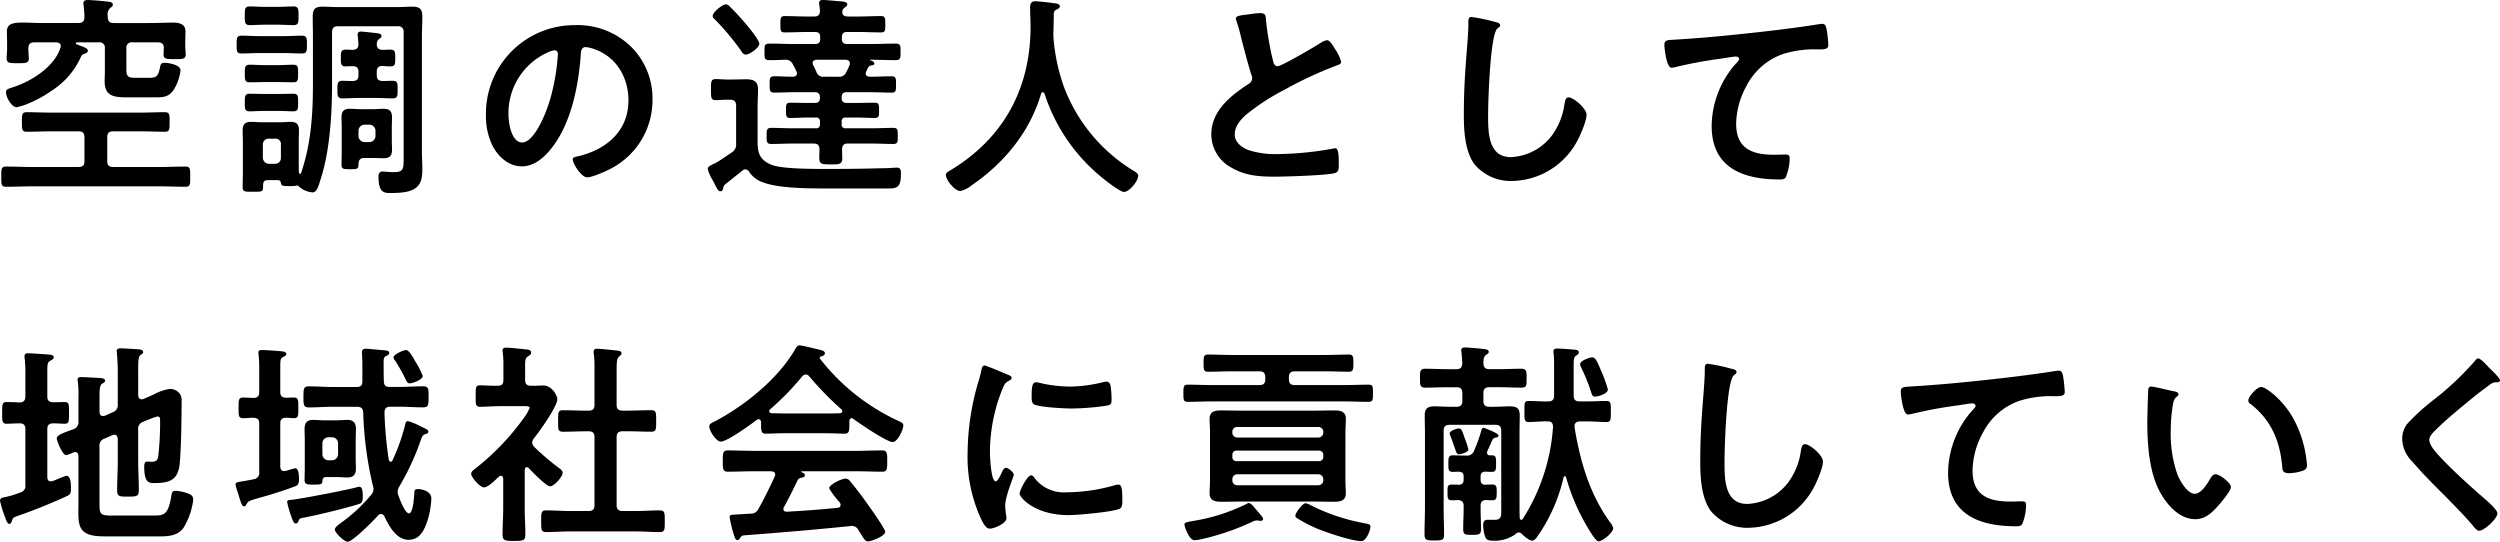 <svg xmlns="http://www.w3.org/2000/svg" width="511.808" height="110.908" viewBox="0 0 511.808 110.908">
  <path id="パス_2347" data-name="パス 2347" d="M24.288-8.668c0-.88.352-1.232,1.232-1.232h5.588c1.628,0,3.256.088,4.928.088,1.056,0,1.012-.484,1.012-2.024,0-1.452.044-1.98-1.012-1.98-1.628,0-3.3.088-4.928.088H12.8c-1.672,0-3.3-.088-4.972-.088-1.012,0-1.012.484-1.012,2.024,0,1.5,0,1.98,1.012,1.98,1.672,0,3.3-.088,4.972-.088h5.588c.88,0,1.232.352,1.232,1.232v4.884c0,.836-.352,1.188-1.232,1.188H8.932c-1.8,0-3.564-.088-5.368-.088-1.012,0-.968.528-.968,2.068s-.044,2.068.968,2.068c1.8,0,3.564-.088,5.368-.088H34.98c1.76,0,3.564.088,5.324.088,1.012,0,.968-.528.968-2.068s.044-2.068-.968-2.068c-1.76,0-3.564.088-5.324.088H25.52c-.88,0-1.232-.352-1.232-1.188Zm.088-24.948a1.768,1.768,0,0,1,.528-1.54c.264-.176.528-.352.528-.66,0-.616-.792-.616-1.628-.7-.748-.088-2.816-.264-3.476-.264-.484,0-.924.088-.924.7,0,.132.044.308.044.44a21.577,21.577,0,0,1,.176,2.376c-.044.836-.4,1.188-1.232,1.188h-7.26c-1.584,0-2.992-.088-4.136-.088-2.068,0-3.256.264-3.256,1.848,0,.528.044,1.452.044,2.42v1.144c0,.616-.088,1.276-.088,1.892,0,1.056.7,1.012,2.288,1.012,1.5,0,2.244.044,2.244-.968,0-.616-.088-1.32-.088-1.936v-.132c0-.836.352-1.232,1.232-1.232H13.86c.484.044.924.22.924.792a1.36,1.36,0,0,1-.088.352C13.464-23.1,8.712-20.108,4.972-18.92c-.968.308-1.408.44-1.408,1.012,0,1.1,1.188,3.08,2.156,3.08a13.6,13.6,0,0,0,2.6-.836,25.615,25.615,0,0,0,4.664-2.6A15.989,15.989,0,0,0,18.788-24.9c.22-.484.308-.7.836-.88.264-.088.7-.264.7-.572,0-.528-.7-.748-1.628-1.1L18-27.72a.2.2,0,0,1-.132-.176c0-.132.088-.22.264-.22h4.444A1.078,1.078,0,0,1,23.8-26.884V-22c0,.616-.044,1.232-.044,1.848,0,3.08,1.892,3.3,4.752,3.3H33.88c1.672,0,2.948.044,4-1.54a9.509,9.509,0,0,0,1.408-4c0-1.144-2.552-1.54-3.3-1.54-.7,0-.792.352-.924,1.056-.308,1.54-.66,2.024-2.068,2.024H30.14c-1.32,0-1.936-.088-1.936-1.584v-4.444a1.078,1.078,0,0,1,1.232-1.232h5.236c.792,0,1.232.352,1.188,1.188,0,.308-.044,1.012-.044,1.32,0,.968.792.924,2.332.924,1.452,0,2.2.044,2.2-.968a2.509,2.509,0,0,0-.044-.572c0-.264-.044-.924-.044-1.232v-.572c0-.924.044-1.8.044-2.332,0-1.5-1.276-1.8-2.508-1.8-1.628,0-3.256.088-4.884.088h-7.3c-.836,0-1.144-.308-1.232-1.188ZM75.724-10.032a1.259,1.259,0,0,1,1.232-1.232h1.012A1.259,1.259,0,0,1,79.2-10.032v1.1A1.259,1.259,0,0,1,77.968-7.7H76.956a1.259,1.259,0,0,1-1.232-1.232Zm6.82-.7c0-.7.044-1.364.044-2.024,0-1.188-.44-1.76-1.716-1.76-.7,0-1.452.088-2.2.088H76.164c-.748,0-1.5-.088-2.244-.088-1.232,0-1.672.572-1.672,1.76,0,.66.044,1.32.044,2.024v5.06c0,.836-.044,1.716-.044,2.6,0,.924.44.924,1.628.924,1.628,0,1.8,0,1.848-.924,0-.792.22-1.364,1.144-1.364h1.98c.7,0,1.364.044,2.024.044,1.232,0,1.716-.528,1.716-1.716,0-.66-.044-1.32-.044-1.98ZM59.312-14.08c1.012,0,2.068.088,3.08.088,1.056,0,.968-.7.968-1.8,0-1.056.088-1.8-.924-1.8-1.056,0-2.068.044-3.124.044H56.5c-1.056,0-2.112-.044-3.168-.044-.968,0-.88.88-.88,1.8,0,1.1-.088,1.8.968,1.8.968,0,2.024-.088,3.08-.088Zm0-5.9c1.056,0,2.112.044,3.168.044.968,0,.88-.88.88-1.8,0-1.232.044-1.8-1.012-1.8-1.012,0-2.024.088-3.036.088H56.5c-1.012,0-2.024-.088-3.036-.088-1.056,0-1.012.66-1.012,1.8,0,1.012-.088,1.8.924,1.8,1.056,0,2.112-.044,3.124-.044Zm1.32-5.94c1.188,0,2.376.088,3.52.088,1.056,0,1.012-.616,1.012-1.8,0-1.232.044-1.848-1.012-1.848-1.144,0-2.332.088-3.52.088H55.264c-1.144,0-2.288-.088-3.476-.088-1.012,0-1.012.528-1.012,1.848,0,1.188-.044,1.8.968,1.8,1.188,0,2.376-.088,3.52-.088Zm-1.408-5.808c1.144,0,2.244.088,3.168.088,1.1,0,1.056-.616,1.056-1.892,0-1.232.044-1.936-1.012-1.936-.88,0-2.068.088-3.212.088H56.672c-1.144,0-2.376-.088-3.168-.088-1.1,0-1.056.616-1.056,1.936,0,1.144-.088,1.892,1.012,1.892.88,0,2.068-.088,3.212-.088Zm21.34,8.448c.572.044,1.144.088,1.672.088,1.056,0,1.012-.572,1.012-1.716,0-1.1.044-1.716-1.012-1.716-.528,0-1.1.044-1.628.044-.792-.044-1.144-.352-1.144-1.144a1.365,1.365,0,0,1,.44-1.056c.308-.22.528-.308.528-.616,0-.528-.616-.528-1.012-.616-.616-.044-2.64-.308-3.212-.308-.4,0-.66.176-.66.616a1.5,1.5,0,0,0,.044.44l.132,1.584c-.044.792-.44,1.056-1.188,1.1-.484,0-.968-.044-1.408-.044-1.1,0-1.012.66-1.012,1.716v.484c0,.66.088,1.232.88,1.232.4,0,1.1-.044,1.54-.044.836,0,1.188.352,1.188,1.188v.66c0,.792-.308,1.144-1.144,1.188-.7,0-1.5-.044-2.112-.044-1.1,0-1.056.572-1.056,1.8,0,1.144-.044,1.8,1.012,1.8,1.1,0,2.288-.088,3.476-.088h3.344c1.188,0,2.42.088,3.432.088,1.1,0,1.056-.572,1.056-1.8s.044-1.8-1.012-1.8c-.66,0-1.452.044-2.112.044-.836-.044-1.144-.4-1.144-1.188v-.7C79.464-22.88,79.772-23.232,80.564-23.276ZM56.144-7.216A1.166,1.166,0,0,1,57.376-8.4h1.276A1.088,1.088,0,0,1,59.84-7.216v2.728a1.166,1.166,0,0,1-1.188,1.232H57.376a1.259,1.259,0,0,1-1.232-1.232Zm28.82,2.992c0,2.156-.088,2.684-2.156,2.684-.836,0-1.716-.132-2.156-.132-.7,0-.836.528-.836,1.1,0,3.3,1.276,3.3,2.42,3.3,1.452,0,3.564-.044,4.84-.792C88.748.968,88.792-.7,88.792-2.42c0-1.1-.088-2.2-.088-3.3V-29.04c0-1.452.088-2.9.088-4.356,0-1.54-.528-2.024-2.068-2.024-1.012,0-2.068.088-3.124.088H71.5c-1.056,0-2.112-.088-3.168-.088-1.5,0-1.98.528-1.98,2.024,0,1.452.044,2.9.044,4.356v9.548c0,6.248-.4,12.144-2.42,18.128a.292.292,0,0,1-.22.176.246.246,0,0,1-.22-.264,10.722,10.722,0,0,1-.044-1.188V-7.876c0-.748.044-1.5.044-2.2,0-1.32-.528-1.76-1.76-1.76-.748,0-1.5.088-2.332.088H56.1c-.792,0-1.584-.088-2.376-.088-1.232,0-1.716.528-1.716,1.76,0,.748.044,1.452.044,2.2v6.644c0,.924-.044,1.848-.044,2.772,0,.968.484.924,1.936.924,2.024,0,2.244.088,2.244-1.056,0-.748.044-1.32.968-1.32h1.8c.484,0,.792.044.88.528.088.616.264.7,1.8.7a7.108,7.108,0,0,0,1.364-.088c.088,0,.088-.044.176-.044a.445.445,0,0,1,.308.176A4.707,4.707,0,0,0,66.308,2.6c.836,0,1.144-.968,1.76-2.992,1.848-5.852,2.244-13.376,2.244-19.448v-10.34c0-.836.352-1.232,1.232-1.232H83.732a1.078,1.078,0,0,1,1.232,1.232Zm30.888-22.264c.484,0,.7.352.7.792a44.748,44.748,0,0,1-1.408,8.58c-1.232,4.488-3.7,9.5-5.9,9.5-2.244,0-2.816-4.092-2.816-5.72A13.614,13.614,0,0,1,114.356-26,4.949,4.949,0,0,1,115.852-26.488Zm4.224-5.148a18.127,18.127,0,0,0-18.26,18.48,13.792,13.792,0,0,0,1.364,6.248c1.188,2.244,3.3,4.18,5.984,4.18,2.42,0,4.356-1.628,5.808-3.388,4.224-5.06,5.764-12.892,6.248-19.316.044-.748.044-1.716,1.056-1.716a7.684,7.684,0,0,1,1.672.4c4.576,1.584,7.04,5.808,7.04,10.516,0,6.292-4.532,10.076-10.3,11.44-.44.088-1.1.176-1.1.616,0,.968,1.8,3.7,2.948,3.7,1.056,0,3.784-1.232,4.8-1.76a15.809,15.809,0,0,0,8.58-14.212,14.883,14.883,0,0,0-4.444-10.824A15.648,15.648,0,0,0,120.076-31.636Zm37.708,3.784c0-.7-2.156-3.344-2.728-4-.924-1.1-2.244-2.552-3.256-3.52a1.164,1.164,0,0,0-.836-.528c-.748,0-2.728,1.628-2.728,2.376,0,.352.22.528.484.748a53.137,53.137,0,0,1,5.324,6.38c.264.4.484.792.968.792C155.8-25.608,157.784-27.016,157.784-27.852ZM151.8-16.368c.836,0,1.232.352,1.232,1.232v7.744a1.914,1.914,0,0,1-.924,1.848c-.7.44-2.552,1.76-3.168,2.068a4.441,4.441,0,0,1-.66.308c-.572.308-1.056.528-1.056.924a6.742,6.742,0,0,0,.88,2.112c.176.352.352.66.484.924.572,1.1.792,1.584,1.188,1.584.616,0,.616-.616.616-.748a1.33,1.33,0,0,1,.616-.836l3.3-2.64a.869.869,0,0,1,.616-.264,1.011,1.011,0,0,1,.792.528,5.539,5.539,0,0,0,2.9,2.156C161.92,1.848,168.652,1.8,172.3,1.8h11.968c1.716,0,2.508-.264,2.508-2.992,0-.7-.044-1.276-.836-1.276-.308,0-1.012.044-1.364.088-3.652.088-7.26.176-10.912.176h-3.344c-3.476,0-7.964-.132-9.768-.748-3.212-1.144-3.124-3.168-3.124-5.544v-6.336c0-1.232.088-2.464.088-3.652,0-1.716-.968-2.068-2.464-2.068-.88,0-1.76.044-2.64.044H151.1c-.748,0-1.5-.088-2.244-.088-1.012,0-.968.616-.968,2.156s-.044,2.156.968,2.156c.7,0,1.452-.088,2.244-.088Zm24.464-7.084c-.22.484-.4.924-.66,1.408a1.569,1.569,0,0,1-1.716.968h-2.9a1.427,1.427,0,0,1-1.54-1.056c-.264-.572-.352-.792-.66-1.364a1.051,1.051,0,0,1-.088-.4c0-.484.4-.616.792-.66h5.984c.132.044.836.044.836.7A1.218,1.218,0,0,1,176.264-23.452Zm4.224,5.544c1.452,0,2.9.088,4.4.088.924,0,.88-.528.88-1.672s.044-1.672-.924-1.672c-1.452,0-2.9.088-4.356.088h-.132c-.4-.044-.792-.176-.792-.66a1.285,1.285,0,0,1,.088-.4c.132-.264.264-.528.4-.836a1.036,1.036,0,0,1,.792-.44c.264-.044.484-.088.484-.4,0-.176-.22-.4-.528-.528-.088-.044-.352-.088-.352-.132,0-.088.044-.088.176-.088,1.32,0,3.3.088,4.972.088,1.1,0,1.1-.352,1.1-1.672s.044-1.716-1.1-1.716c-1.672,0-3.3.088-4.972.088h-4.884c-.7,0-1.056-.308-1.056-1.012v-.44c0-.7.352-1.012,1.056-1.012h2.332c1.5,0,3.036.088,4.576.088.924,0,.924-.352.924-1.672,0-1.364-.044-1.672-.924-1.672-1.54,0-3.08.088-4.576.088h-2.156c-.572,0-1.144-.176-1.144-.88v-.264a1.179,1.179,0,0,1,.44-.66c.264-.176.572-.308.572-.66,0-.484-.66-.572-1.012-.616-.7-.044-3.388-.308-3.96-.308-.44,0-.792.132-.792.616,0,.132.044.308.044.44a11.708,11.708,0,0,1,.132,1.232c-.044.836-.44,1.1-1.188,1.1H167.6c-1.54,0-3.08-.088-4.62-.088-.836,0-.88.352-.88,1.672,0,1.276,0,1.672.88,1.672,1.54,0,3.08-.088,4.62-.088h1.584c.748,0,1.056.308,1.056,1.012v.44c0,.7-.308,1.012-1.056,1.012h-4.268c-1.672,0-3.3-.088-4.972-.088-1.144,0-1.1.4-1.1,1.716s-.044,1.672,1.1,1.672c1.056,0,2.112-.044,3.212-.088a1.614,1.614,0,0,1,1.54,1.056c.264.44.484.924.7,1.364a1.051,1.051,0,0,1,.088.4c0,.616-.66.66-.836.66-1.276,0-2.552-.088-3.828-.088-.968,0-.924.572-.924,1.672s-.044,1.672.924,1.672c1.452,0,2.9-.088,4.4-.088h3.916c.748,0,1.056.352,1.056,1.056v.132c0,.7-.308,1.012-1.056,1.012h-1.452c-1.188,0-2.376-.044-3.608-.044-.88,0-.836.616-.836,1.54,0,.968-.044,1.584.836,1.584,1.232,0,2.42-.088,3.608-.088h1.672a.728.728,0,0,1,.836.836v.528a.728.728,0,0,1-.836.836H164.6c-1.452,0-2.9-.088-4.4-.088-.924,0-.924.528-.924,1.628,0,1.144,0,1.672.924,1.672,1.5,0,2.948-.088,4.4-.088h4.312c.792,0,1.144.308,1.188,1.144,0,.572-.044,1.1-.044,1.672,0,1.408.44,1.452,2.376,1.452,1.5,0,2.332.044,2.332-1.188,0-.264-.044-1.672-.044-1.892.044-.836.352-1.188,1.188-1.188H180.8c1.452,0,2.9.088,4.4.088.968,0,.924-.528.924-1.628s.088-1.672-.924-1.672c-1.452,0-2.948.088-4.4.088h-5.324a.728.728,0,0,1-.836-.836v-.528a.728.728,0,0,1,.836-.836h2.376c1.188,0,2.376.088,3.564.088.924,0,.88-.528.88-1.584,0-1.012.044-1.54-.88-1.54-1.188,0-2.376.044-3.564.044h-2.156c-.748,0-1.056-.308-1.056-1.012v-.132c0-.748.308-1.056,1.056-1.056Zm35.684.308A36.6,36.6,0,0,0,227.612-.7c.748.66,4,3.212,4.84,3.212,1.056,0,2.9-2.2,2.9-3.344,0-.44-.616-.792-1.056-1.056A34.168,34.168,0,0,1,220.176-18.92a38.628,38.628,0,0,1-2.156-9.944c0-.308-.044-.66-.044-.968.044-1.408.088-2.816.088-4.18a.852.852,0,0,1,.44-.748c.308-.132.792-.308.792-.748,0-.528-.792-.572-1.232-.616-.748-.132-3.124-.4-3.784-.4-.88,0-1.056.528-1.056,1.32,0,1.32.088,2.6.088,3.872,0,12.584-5.456,22.748-16.236,29.3-.528.308-1.1.572-1.1,1.056,0,1.056,1.848,3.3,2.948,3.3a5.355,5.355,0,0,0,2.288-1.144C207.856-3.344,213.18-9.768,215.468-17.6a.426.426,0,0,1,.352-.308C216-17.908,216.084-17.776,216.172-17.6ZM255.332-33a2.32,2.32,0,0,0,.132.528,27.961,27.961,0,0,1,.836,2.9c.44,1.8,1.672,6.468,2.2,8.052a1.507,1.507,0,0,1,.176.792,1.365,1.365,0,0,1-.748,1.144c-3.652,2.376-7.612,5.5-7.612,10.3a7.745,7.745,0,0,0,4.048,6.776c2.9,1.716,5.764,1.892,9.02,1.892,2.112,0,10.428-.264,12.1-.7.88-.22.924-.7.924-1.848V-3.7c0-.924-.044-2.728-.66-2.728a1.218,1.218,0,0,0-.4.044,66.4,66.4,0,0,1-11.484,1.144,17.583,17.583,0,0,1-5.852-.792c-1.364-.484-2.9-1.584-2.9-3.168,0-1.672,1.012-2.86,2.156-3.96a44.73,44.73,0,0,1,7.92-5.192,80.917,80.917,0,0,1,10.868-5.06c.352-.132.836-.264.836-.7a8.8,8.8,0,0,0-1.276-2.684c-.264-.44-1.012-1.76-1.584-1.76a2.814,2.814,0,0,0-1.144.44c-1.144.748-8.184,4.884-8.976,4.884-.748,0-.88-.748-1.012-1.32a60.166,60.166,0,0,1-1.364-7.876c-.088-1.012,0-1.672-1.232-1.672a16.336,16.336,0,0,0-2.112.22C256.784-33.66,255.332-33.66,255.332-33Zm48.268-.308c-.616,0-.66.44-.66,1.1v.484c0,1.8-.4,6.028-.528,8.052q-.4,5.214-.4,10.428c0,3.212.22,7.48,2.2,10.12A9.723,9.723,0,0,0,311.96.264a15.4,15.4,0,0,0,13.376-8.4c.616-1.144,1.8-3.916,1.8-5.148,0-1.32-2.684-3.564-3.652-3.564-.66,0-.748.748-.88,1.452a13.989,13.989,0,0,1-2.684,6.512,11.144,11.144,0,0,1-8.272,4.268c-4.752,0-4.664-5.324-4.664-8.756,0-2.508.4-16.456,1.936-17.6.264-.22.528-.352.528-.66,0-.4-.572-.572-.88-.616A37.327,37.327,0,0,0,303.6-33.308Zm39.468,5.764c0,.44.4,4.62,1.452,4.62a3.4,3.4,0,0,0,.66-.088,88.143,88.143,0,0,1,9.724-1.8c.484-.088,2.464-.4,2.816-.4.264,0,.66.176.66.528,0,.264-.572.836-.792,1.056A19.542,19.542,0,0,0,352.748-11c0,8.58,6.424,10.956,13.9,10.956.484,0,.968,0,1.276-.44A10.541,10.541,0,0,0,368.72-4.4c0-.7-.352-.748-1.012-.748-.44,0-1.408.044-2.2.044-4.444,0-7.744-1.232-7.744-6.336a16.473,16.473,0,0,1,2.112-7.744A13.318,13.318,0,0,1,367.4-25.74a21.516,21.516,0,0,1,7.3-.924c1.012-.044,1.936.044,1.936-.924a26.55,26.55,0,0,0-.352-3.212c-.132-.528-.22-1.1-.88-1.1a2.142,2.142,0,0,0-.528.044c-3.3.528-6.688.968-9.988,1.364-6.424.748-12.848,1.408-19.272,1.8C343.684-28.556,343.068-28.688,343.068-27.544ZM6.424,49.88c.792.044,1.1.4,1.1,1.188v11.44a1.361,1.361,0,0,1-1.056,1.54,18.562,18.562,0,0,1-3.036.924c-.44.088-1.1.132-1.1.748a21.534,21.534,0,0,0,1.012,3.3c.132.352.44,1.452.88,1.452.352,0,.44-.352.528-.572.22-.66.264-.748,1.188-1.056,3.388-1.188,6.688-2.508,9.944-4,.836-.352.968-.616.968-1.584,0-.66.044-2.64-.924-2.64a23.457,23.457,0,0,0-2.288.88,3.833,3.833,0,0,1-.924.264c-.528,0-.66-.4-.7-.836V51.068c0-.792.308-1.144,1.188-1.188.484,0,2.112.088,2.376.088.924,0,.88-.616.88-2.2,0-1.716.044-2.244-.88-2.244-.836,0-1.628.044-2.42.044-.836-.044-1.144-.4-1.144-1.188V39.364c0-1.54.044-1.936.528-2.244.44-.264.792-.4.792-.748,0-.484-.616-.528-.968-.572-.616-.044-3.74-.264-4.268-.264-.44,0-.748.088-.748.616a2.142,2.142,0,0,0,.044.528,29.462,29.462,0,0,1,.132,3.476V44.38c0,.748-.308,1.188-1.1,1.232-.572-.044-2.332-.088-2.772-.088-.924,0-.88.616-.88,2.244,0,1.5-.044,2.2.88,2.2C4,49.968,5.808,49.88,6.424,49.88Zm25.212-.308c.484-.22.924-.4,1.408-.572a8.286,8.286,0,0,1,1.584-.528c.528,0,.484.66.484,1.012a63.042,63.042,0,0,1-.308,6.468c-.132,1.364-.22,1.8-1.54,1.8-.352,0-.616-.044-.792-.044-.528,0-.616.572-.616,1.012,0,3.52,1.1,3.388,2.156,3.388,3.388,0,4.884-.836,5.148-4.356.264-3.08.352-9.108.352-12.276a2.845,2.845,0,0,0-.264-1.5,2.533,2.533,0,0,0-2.112-1.144A9.971,9.971,0,0,0,33.7,44.028l-2.024.88a.858.858,0,0,1-.352.044c-.66,0-.66-.616-.7-.836V38.528c0-1.364.044-2.288.484-2.64.308-.22.528-.308.528-.572,0-.44-.44-.528-.748-.572-.572-.044-3.344-.22-3.872-.22-.4,0-.792.088-.792.572,0,.132.044.308.044.44.088,1.144.176,2.376.176,3.608v6.82a1.536,1.536,0,0,1-1.1,1.672l-1.54.7c-.132,0-.264.044-.4.044-.66,0-.66-.616-.7-.836V44.38c0-1.364.044-2.288.528-2.6.264-.176.616-.308.616-.616,0-.528-.792-.528-1.144-.572-.836-.044-3.036-.176-3.74-.176-.4,0-.748.044-.748.528,0,.132.044.308.044.44a20.09,20.09,0,0,1,.132,3.3V49.44a1.536,1.536,0,0,1-1.1,1.672C15.136,51.9,13.948,52.3,13.948,53c0,.308,1.1,3.388,1.936,3.388a5.447,5.447,0,0,0,1.408-.528,1.563,1.563,0,0,1,.44-.088c.616,0,.616.616.66.792v9.2c0,4.708-.616,7.26,5.236,7.26H35.244c1.76,0,3.564-.22,4.664-1.76a14.587,14.587,0,0,0,1.98-5.676c0-.836-.352-1.1-1.232-1.408a8.47,8.47,0,0,0-2.332-.484c-.748,0-.792.308-.924,1.1-.616,3.652-1.408,3.96-3.432,3.96H24.9c-2.024,0-2.2-.44-2.2-2.244V54.632A1.482,1.482,0,0,1,23.76,53l1.584-.7a1.285,1.285,0,0,1,.4-.088c.66,0,.66.66.7.836v4.576c0,1.98-.132,3.96-.132,5.984,0,1.276.528,1.276,2.2,1.276,1.8,0,2.244-.044,2.244-1.364,0-1.936-.132-3.916-.132-5.9v-6.38A1.489,1.489,0,0,1,31.636,49.572ZM76.6,64.708c0-.484,0-1.848-.7-1.848a3.082,3.082,0,0,0-.616.132C73.436,63.52,64.02,65.324,62,65.544c-.44.044-.88,0-.88.44a18.129,18.129,0,0,0,.792,2.816c.4,1.144.572,1.584,1.012,1.584.264,0,.4-.264.528-.484.132-.4.176-.572,1.012-.7,2.332-.4,9.152-2.068,11.4-2.816C76.428,66.2,76.6,65.94,76.6,64.708ZM68.332,53.972a1.23,1.23,0,0,1,1.232-1.232h.748a1.23,1.23,0,0,1,1.232,1.232v2.244a1.259,1.259,0,0,1-1.232,1.232h-.748a1.259,1.259,0,0,1-1.232-1.232Zm6.82-.66c0-.748.044-1.5.044-2.244,0-1.276-.484-1.892-1.8-1.892-.66,0-1.364.088-2.156.088H68.6c-.748,0-1.452-.088-2.156-.088-1.32,0-1.76.66-1.76,1.892,0,.748.044,1.5.044,2.244v5.72c0,.792-.044,1.628-.044,2.42,0,.968.616.968,1.672.968,1.452,0,1.936.044,1.98-.66.044-.792.308-.88,1.056-.88h1.848c.792,0,1.452.088,2.156.088,1.276,0,1.8-.572,1.8-1.848,0-.748-.044-1.452-.044-2.156ZM88.88,40.2a15.519,15.519,0,0,0-1.5-2.948c-.308-.572-1.276-2.376-1.892-2.376-.528,0-2.6.88-2.6,1.5a.873.873,0,0,0,.264.572c.4.528,1.54,2.552,1.848,3.168.572,1.144.7,1.584,1.188,1.584C86.768,41.7,88.88,40.948,88.88,40.2Zm-7.964,1.1c-.044-1.276-.044-2.508-.044-3.784,0-.528-.044-1.188.484-1.408.264-.132.66-.22.66-.616,0-.572-.66-.528-2.112-.66-.44-.044-2.288-.22-2.64-.22-.572,0-.836.22-.836.792,0,.132.088,1.144.088,2.376V41.3c0,.836-.352,1.144-1.188,1.144h-4.8c-1.628,0-3.3-.132-4.928-.132-1.144,0-1.144.528-1.144,2.156,0,1.584,0,2.156,1.1,2.156,1.672,0,3.3-.132,4.972-.132h4.884c.88,0,1.232.352,1.276,1.188a74.151,74.151,0,0,0,1.98,14.96,1.824,1.824,0,0,1,.132.7,1.85,1.85,0,0,1-.528,1.232,32.535,32.535,0,0,1-6.116,5.676c-.352.264-1.276.88-1.276,1.364,0,.7,1.936,2.508,2.6,2.508,1.1,0,5.412-4.444,6.292-5.412a.709.709,0,0,1,.572-.264.78.78,0,0,1,.66.44c.968,2.024,2.464,4.84,4.972,4.84,2.332,0,3.212-1.98,3.872-3.916a17.816,17.816,0,0,0,.792-4.532c0-1.54-1.98-1.936-2.728-1.936-.66,0-.748.308-.748.66-.044.7-.22,4.312-1.1,4.312-.836,0-1.892-2.9-2.156-3.608a2.878,2.878,0,0,1-.176-.792,2.389,2.389,0,0,1,.4-1.188,51.269,51.269,0,0,0,4.268-9.2c.22-.616.4-1.232.924-1.408.176-.044.7-.132.7-.528s-.352-.484-1.848-1.232a1.465,1.465,0,0,0-.264-.132,10.632,10.632,0,0,0-2.068-.792c-.484,0-.528.528-.66,1.1a39.78,39.78,0,0,1-2.508,6.952.383.383,0,0,1-.352.264c-.22,0-.308-.176-.4-.4a78.346,78.346,0,0,1-.88-9.68c.044-.836.352-1.188,1.188-1.188H84c1.628,0,3.256.132,4.928.132,1.144,0,1.144-.528,1.144-2.156,0-1.54.044-2.156-1.1-2.156-1.672,0-3.3.132-4.972.132H82.148C81.312,42.444,80.96,42.136,80.916,41.3ZM60.9,48.736c.528,0,1.056.088,1.584.088.968,0,.924-.572.924-2.112s.044-2.112-.924-2.112c-.528,0-1.056.044-1.584.044-.836-.044-1.188-.352-1.188-1.188V38.572c0-1.76.044-1.936.528-2.244.4-.22.7-.308.7-.616,0-.484-.616-.528-.968-.572-.616-.088-3.432-.264-4-.264-.4,0-.748.044-.748.528,0,.132.044.264.044.4a24.636,24.636,0,0,1,.132,2.64v5.016c0,.836-.308,1.188-1.188,1.232-.572-.044-1.584-.088-2.112-.088-.968,0-.924.616-.924,2.112,0,1.54-.044,2.112.924,2.112.748,0,1.452-.088,2.156-.088.836.044,1.144.4,1.144,1.188v9.9a1.281,1.281,0,0,1-1.144,1.5c-1.056.22-1.8.352-2.376.44-1.056.176-1.32.22-1.32.616a6.312,6.312,0,0,0,.308,1.232c.132.4.264.792.352,1.1.44,1.452.66,2.156,1.1,2.156.308,0,.352-.22.484-.44.308-.572.4-.7,3.168-1.452,1.672-.44,5.192-1.584,6.776-2.2.7-.264.792-.748.792-1.452,0-.528,0-2.244-.748-2.244-.176,0-1.628.44-1.936.528-.132,0-.22.044-.352.044-.572,0-.792-.44-.792-.968V49.924C59.708,49.088,60.06,48.78,60.9,48.736Zm68.9-1.452c-.88,0-1.232-.352-1.232-1.188V39.012c0-1.5.044-2.42.484-2.772.264-.264.528-.4.528-.7,0-.4-.44-.484-.748-.528-.616-.088-3.652-.4-4.18-.4-.44,0-.792.088-.792.616a1.65,1.65,0,0,0,.044.44,21.415,21.415,0,0,1,.132,3.036V46.1c0,.836-.352,1.188-1.188,1.188h-.4c-1.584,0-3.212-.088-4.84-.088-1.1,0-1.012.528-1.012,2.2s-.088,2.2,1.012,2.2c1.628,0,3.256-.088,4.84-.088h.4c.836,0,1.188.352,1.188,1.232V66.6c0,.88-.352,1.232-1.188,1.232h-3.872c-1.584,0-3.212-.132-4.84-.132-1.056,0-1.012.572-1.012,2.2,0,1.672-.044,2.244,1.012,2.244,1.628,0,3.256-.132,4.84-.132h13.552c1.628,0,3.256.132,4.884.132,1.056,0,1.012-.572,1.012-2.244,0-1.584.044-2.2-1.012-2.2-1.628,0-3.256.132-4.884.132H129.8c-.88,0-1.232-.352-1.232-1.232V52.74c0-.88.352-1.232,1.232-1.232h1.012c1.628,0,3.212.088,4.84.088,1.056,0,1.012-.528,1.012-2.2s.044-2.2-1.012-2.2c-1.628,0-3.256.088-4.84.088ZM110.572,59.032c.616.7,3.608,3.74,4.356,3.74.924,0,2.6-2.024,2.6-2.772,0-.4-.44-.748-.748-.968a47.559,47.559,0,0,1-5.06-4.312,1.41,1.41,0,0,1-.44-.88,1.7,1.7,0,0,1,.352-.88c1.1-1.364,4.8-6.512,4.8-8.052,0-.528-.968-2.772-2.9-2.772-.836,0-1.672.088-2.552.044-.836,0-1.144-.4-1.144-1.232V38.264c0-1.232.044-1.716.484-2.024.4-.264.748-.44.748-.836,0-.572-.616-.616-1.056-.66-.88-.088-3.212-.352-4.048-.352-.4,0-.748.088-.748.616a1.218,1.218,0,0,0,.044.4,20.115,20.115,0,0,1,.132,2.816v2.728c0,.88-.308,1.232-1.188,1.232-1.144.044-2.772-.088-3.608-.088-.924,0-.88.528-.88,2.156s-.088,2.244.924,2.244c1.1,0,2.728-.132,4.136-.132h4.972c.528,0,1.012.044,1.012.352a8.95,8.95,0,0,1-1.188,2.068,50.515,50.515,0,0,1-9.68,10.164c-.4.308-1.1.748-1.1,1.276,0,.66,1.76,2.772,2.64,2.772.836,0,2.376-1.584,3.036-2.2a.655.655,0,0,1,.4-.176c.352,0,.44.308.484.572v5.984c0,1.8-.132,3.652-.132,5.456,0,1.276.484,1.32,2.332,1.32,1.892,0,2.332-.044,2.332-1.32,0-1.848-.132-3.652-.132-5.456V59.384c.044-.22.132-.528.44-.528A.655.655,0,0,1,110.572,59.032Zm55,2.6a.957.957,0,0,1,.88-.616c.264-.044.66-.132.66-.528,0-.264-.176-.352-.528-.528-.132-.088-.22-.088-.22-.176s.044-.088.176-.088H177.5c1.848,0,3.652.088,5.5.088,1.012,0,.968-.792.968-2.156,0-1.408.044-2.2-.968-2.2-1.848,0-3.652.088-5.5.088H156.728c-1.8,0-3.652-.088-5.456-.088-1.012,0-.968.748-.968,2.2,0,1.364-.044,2.156.968,2.156,1.8,0,3.652-.088,5.456-.088H160.2c.44.044.836.176.836.66a1.051,1.051,0,0,1-.088.4c-1.056,2.244-2.068,4.4-3.3,6.556a1.686,1.686,0,0,1-1.716,1.056l-2.024.132c-1.892.132-2.2,0-2.2.616a25.2,25.2,0,0,0,.7,3.036c.308,1.012.44,1.628.924,1.628.22,0,.352-.176.484-.352.264-.44.44-.572.836-.616,4.224-.308,7.26-.572,10.956-.88,3.608-.308,7.172-.66,10.78-1.012.088,0,.176-.044.308-.044a1.534,1.534,0,0,1,1.408.924c.22.308.4.616.528.836.66,1.056.88,1.408,1.408,1.408.7,0,3.52-1.1,3.52-1.936,0-.616-3.036-4.884-3.608-5.676-1.012-1.452-2.376-3.256-3.52-4.62a1.266,1.266,0,0,0-1.012-.616c-.748,0-3.344,1.232-3.344,1.98a16.5,16.5,0,0,0,1.936,2.64.98.98,0,0,1,.4.748c0,.44-.264.572-.616.616-3.476.352-6.952.616-10.384.792-.4,0-.7-.132-.7-.572a.614.614,0,0,1,.132-.4C163.724,65.412,164.78,63.3,165.572,61.628Zm2.42-21.384a63.943,63.943,0,0,0,6.6,6.776.543.543,0,0,1,.176.352c0,.308-.264.4-.484.44-1.056.044-2.068.044-3.08.044h-8.052c-.968,0-1.936-.044-2.9-.044-.22-.044-.44-.132-.44-.44a.4.4,0,0,1,.176-.352,55.709,55.709,0,0,0,6.556-6.732.969.969,0,0,1,.7-.4A.94.94,0,0,1,167.992,40.244Zm-9.856,9.724c0,1.232,0,2.024.88,2.024,1.232,0,2.772-.088,4.136-.088H171.2c1.32,0,2.992.088,4.092.088.836,0,.924-.572.924-1.672V49.4c.044-.264.132-.572.484-.572a.4.4,0,0,1,.308.132c1.276.924,6.82,4.752,8.1,4.752.968,0,2.156-2.552,2.156-3.388,0-.528-.44-.66-1.452-1.144a43.271,43.271,0,0,1-15.62-12.54c-.044-.044-.044-.088-.044-.176a.279.279,0,0,1,.22-.264c.352-.088.836-.22.836-.66,0-.352-.352-.528-.66-.616-.7-.176-4.048-1.012-4.532-1.012-.4,0-.66.4-.836.7-3.476,6.116-10.34,11.616-16.5,14.872-.528.264-1.144.484-1.144,1.012,0,.924,1.408,3.124,2.376,3.124,1.276,0,6.16-3.52,7.348-4.444a.614.614,0,0,1,.4-.132c.352,0,.44.308.484.572Zm55.308,10.56c-.836,0-2.376,3.124-2.376,3.74,0,.7,2.948,4.4,10.076,4.4,1.76,0,9.2-.66,10.428-1.32.572-.308.528-1.1.528-1.628,0-2.244-.088-3.3-.792-3.3a3.131,3.131,0,0,0-.924.176A36.011,36.011,0,0,1,220.7,64a7.54,7.54,0,0,1-6.688-3.08A.775.775,0,0,0,213.444,60.528Zm1.012-19.052c-.7,0-.924.66-.924,2.772,0,.484-.044,1.408.44,1.716.924.616,6.336.88,7.7.88a51.282,51.282,0,0,0,7.392-.616c.836-.176.836-.528.836-1.452a21.574,21.574,0,0,0-.176-2.376c-.088-.528-.264-1.056-.88-1.056a4.249,4.249,0,0,0-.792.132,28.759,28.759,0,0,1-6.688.88,28.234,28.234,0,0,1-5.764-.66A5.8,5.8,0,0,0,214.456,41.476ZM203.9,38.044c-.484,0-.572.572-.66.968a20.239,20.239,0,0,1-.572,2.2,52.649,52.649,0,0,0-2.244,14.564A30.3,30.3,0,0,0,203.1,69.284c.572,1.188,1.1,2.156,1.848,2.156.924,0,3.432-1.056,3.432-2.156a3.9,3.9,0,0,0-.088-.66c-.044-.4-.176-1.408-.176-1.848,0-1.98,1.76-5.984,1.76-6.38,0-.484-1.144-1.408-1.584-1.408-.4,0-.66.484-.924,1.056-.176.44-.792,1.716-1.188,1.716-1.012,0-1.188-5.324-1.188-6.16a34.912,34.912,0,0,1,2.464-12.5c.44-1.1.616-1.5,1.364-1.892.44-.264.616-.308.616-.572,0-.44-.528-.616-.88-.748C207.944,39.628,204.248,38.044,203.9,38.044Zm65.736,28.2c-.7,0-2.112,2.024-2.112,2.508a.606.606,0,0,0,.4.572,28.262,28.262,0,0,0,3.96,2.068c1.848.792,7.216,2.6,9.152,2.6.968,0,1.848-2.112,1.848-2.948,0-.484-.22-.528-1.408-.748a40.111,40.111,0,0,1-10.736-3.608A3.394,3.394,0,0,0,269.632,66.248ZM260.92,69.46c0-.308-.44-.748-.616-.968l-.792-.924c-.572-.7-1.1-1.364-1.54-1.364a.929.929,0,0,0-.44.176,38.287,38.287,0,0,1-10.868,3.476c-1.452.264-1.848.308-1.848.792,0,.308.924,3.168,2.068,3.168a10.454,10.454,0,0,0,1.628-.264,50.954,50.954,0,0,0,10.3-3.564,1.82,1.82,0,0,1,.836-.22,1.5,1.5,0,0,1,.44.044c.088,0,.22.044.352.044C260.656,69.856,260.92,69.68,260.92,69.46Zm11.264-9.152a1.017,1.017,0,0,1,1.056,1.056V61.5a1.017,1.017,0,0,1-1.056,1.056H255.64a.982.982,0,0,1-1.012-1.056v-.132a.982.982,0,0,1,1.012-1.056Zm.22-4.84a.858.858,0,0,1,.836.792v.572a.837.837,0,0,1-.88.792H255.42a.789.789,0,0,1-.792-.792V56.26a.8.8,0,0,1,.836-.792Zm.836-3.784a1,1,0,0,1-1.056,1.1H255.64a.994.994,0,0,1-1.012-1.1.96.96,0,0,1,1.012-1.056h16.544A.993.993,0,0,1,273.24,51.684Zm4.532.088c0-.968.088-1.892.088-2.772,0-1.584-1.1-1.76-2.42-1.76s-2.684.044-4.048.044h-14.96c-1.364,0-2.684-.044-4.048-.044-1.32,0-2.42.176-2.42,1.76,0,.836.088,1.716.088,2.772v9.636c0,1.056-.088,1.936-.088,2.772,0,1.584,1.144,1.76,2.464,1.76s2.684-.044,4-.044h14.96c1.364,0,2.728.044,4.048.044s2.42-.22,2.42-1.76c0-.836-.088-1.716-.088-2.772ZM266.2,40.464c0-.88.352-1.232,1.232-1.232h6.16c1.628,0,3.256.088,4.884.088.924,0,.924-.528.924-1.76s0-1.76-.924-1.76c-1.628,0-3.256.088-4.884.088H254.54c-1.628,0-3.256-.088-4.884-.088-.924,0-.924.484-.924,1.76s0,1.76.924,1.76c1.628,0,3.256-.088,4.884-.088h5.588c.88,0,1.232.352,1.232,1.232v.4c0,.836-.352,1.188-1.232,1.188h-9.5c-1.716,0-3.432-.088-5.148-.088-.88,0-.88.528-.88,1.8,0,1.232,0,1.716.88,1.716,1.716,0,3.432-.088,5.148-.088h26.752c1.716,0,3.432.088,5.148.088.88,0,.88-.484.88-1.716,0-1.276.044-1.8-.88-1.8-1.716,0-3.432.088-5.148.088h-9.944c-.88,0-1.232-.352-1.232-1.188ZM302.94,55.2a17.284,17.284,0,0,0-.748-2.288c-.528-1.452-.616-1.98-1.188-1.98-.44,0-1.892.484-1.892,1.012a1.983,1.983,0,0,0,.132.484c.352.836.572,1.54.748,2.024.528,1.5.572,1.76,1.012,1.76S302.94,55.82,302.94,55.2ZM331.5,42.928a27.869,27.869,0,0,0-1.408-3.872c-.792-1.892-1.144-2.684-1.8-2.684-.4,0-2.464.616-2.464,1.408a2.173,2.173,0,0,0,.22.7,36.986,36.986,0,0,1,2.068,5.148c.132.4.264.792.748.792C329.208,44.424,331.5,43.94,331.5,42.928ZM302.324,56.48c-.836,0-1.672-.044-2.552-.044-.924,0-.924.484-.924,1.716,0,1.012-.044,1.672.88,1.672.264,0,.968-.044,1.232-.044.7.044,1.012.264,1.012,1.012v.616c0,.7-.308,1.012-1.012,1.056-.44-.044-.924-.044-1.364-.044-.968,0-.924.44-.924,1.584,0,1.012-.044,1.628.836,1.628a12.363,12.363,0,0,0,1.276-.044c.836.044,1.188.4,1.188,1.188V67.3c0,1.408-.088,2.816-.088,4.224,0,1.144.352,1.188,1.8,1.188,1.5,0,1.848-.088,1.848-1.232,0-1.364-.088-2.772-.088-4.18v-.528c0-.792.308-1.144,1.144-1.188a12.363,12.363,0,0,0,1.276.044c.88,0,.88-.572.88-1.628,0-1.1,0-1.584-.924-1.584-.44,0-.924,0-1.408.044-.7-.044-.968-.352-.968-1.056v-.616c0-.7.308-1.012.968-1.012.44,0,.88.044,1.32.044.924,0,.88-.616.88-1.716,0-1.5-.044-1.716-1.276-1.672a.52.52,0,0,1-.572-.528.653.653,0,0,1,.044-.308c.4-.792.7-1.584,1.056-2.332.176-.352.44-.4.792-.484.22-.044.44-.132.44-.44,0-.44-2.9-1.54-3.036-1.54-.308,0-.4.352-.44.484a33.668,33.668,0,0,1-1.5,4.18,1.524,1.524,0,0,1-1.716,1.012ZM299.2,46.492c-1.056,0-2.112-.088-3.212-.088-1.364,0-1.98.44-1.98,1.848,0,1.188.044,2.332.044,3.476V67.216c0,1.8-.088,3.608-.088,5.412,0,1.144.4,1.232,2.024,1.232,1.672,0,1.98-.088,1.98-1.276,0-1.76-.088-3.564-.088-5.368V51.42c0-.88.352-1.232,1.232-1.232h9.328c.88,0,1.232.352,1.232,1.232V67.48c0,1.32.088,2.156-1.364,2.156h-1.5c-.66,0-.836.528-.836,1.1a8.4,8.4,0,0,0,.308,2.068c.264.88.616,1.1,1.584,1.1a7.49,7.49,0,0,0,4.664-1.276,1.057,1.057,0,0,1,.748-.4.84.84,0,0,1,.616.308c.44.44,1.5,1.364,2.112,1.364.484,0,.836-.528,1.144-.968a34.358,34.358,0,0,0,5.28-11.968c.044-.132.132-.264.264-.264s.22.132.264.264a41.888,41.888,0,0,0,4.444,10.3c.352.572,1.584,2.772,2.2,2.772.836,0,2.992-1.8,2.992-2.684a2.184,2.184,0,0,0-.528-1.056c-4.312-5.9-6.2-12.5-7.392-19.624v-.22c0-.7.528-.968,1.1-.968h1.364c1.408,0,2.816.132,4.136.132.836,0,.836-.572.836-2.156,0-1.672,0-2.156-.88-2.156-1.276,0-2.684.088-4.092.088h-1.408c-.88,0-1.232-.352-1.232-1.232V38.132c0-1.408.044-1.848.572-2.156.22-.176.484-.308.484-.616,0-.4-.352-.484-.66-.528-.616-.088-3.124-.264-3.74-.264-.484,0-.792.088-.792.616a1.356,1.356,0,0,0,.044.44c.088.88.088,1.848.088,2.728V44.16c0,.88-.352,1.232-1.188,1.232-1.364.044-2.728-.088-4.048-.088-.924,0-.836.616-.836,2.156s-.044,2.156.836,2.156c1.276,0,2.6-.176,3.916-.132.792,0,1.1.352,1.1,1.144a40.029,40.029,0,0,1-6.2,18.832c-.088.088-.132.176-.308.176s-.308-.22-.308-.4c-.044-.924-.044-1.848-.044-2.772V51.684c0-1.144.044-2.288.044-3.432,0-1.452-.616-1.848-2.024-1.848-1.056,0-2.156.088-3.212.088h-.968c-.88,0-1.232-.352-1.232-1.232V43.72c0-.88.352-1.232,1.232-1.232h1.936c1.5,0,3.036.088,4.576.088,1.144,0,1.1-.484,1.1-1.892s.044-1.98-1.1-1.98c-1.54,0-3.036.088-4.576.088h-1.936c-.88,0-1.188-.352-1.232-1.232,0-.836.088-1.32.528-1.672.308-.22.572-.352.572-.616,0-.528-.748-.572-1.144-.616-.7-.088-3.124-.308-3.7-.308-.44,0-.792.088-.792.616,0,.132.044.264.044.4.088.792.132,1.54.176,2.288-.088.7-.264,1.144-1.232,1.144H298.76c-1.54,0-3.08-.088-4.62-.088-1.144,0-1.1.572-1.1,1.98,0,1.32-.044,1.892,1.1,1.892,1.54,0,3.08-.088,4.62-.088h1.716c.836,0,1.232.352,1.232,1.232v1.54c0,.88-.4,1.232-1.232,1.232Zm52.8-8.8c-.616,0-.66.44-.66,1.1v.484c0,1.8-.4,6.028-.528,8.052q-.4,5.214-.4,10.428c0,3.212.22,7.48,2.2,10.12a9.723,9.723,0,0,0,7.744,3.388,15.4,15.4,0,0,0,13.376-8.4c.616-1.144,1.8-3.916,1.8-5.148,0-1.32-2.684-3.564-3.652-3.564-.66,0-.748.748-.88,1.452a13.989,13.989,0,0,1-2.684,6.512,11.144,11.144,0,0,1-8.272,4.268c-4.752,0-4.664-5.324-4.664-8.756,0-2.508.4-16.456,1.936-17.6.264-.22.528-.352.528-.66,0-.4-.572-.572-.88-.616A37.327,37.327,0,0,0,352,37.692Zm39.468,5.764c0,.44.4,4.62,1.452,4.62a3.4,3.4,0,0,0,.66-.088,88.144,88.144,0,0,1,9.724-1.8c.484-.088,2.464-.4,2.816-.4.264,0,.66.176.66.528,0,.264-.572.836-.792,1.056A19.542,19.542,0,0,0,401.148,60c0,8.58,6.424,10.956,13.9,10.956.484,0,.968,0,1.276-.44a10.541,10.541,0,0,0,.792-3.916c0-.7-.352-.748-1.012-.748-.44,0-1.408.044-2.2.044-4.444,0-7.744-1.232-7.744-6.336a16.473,16.473,0,0,1,2.112-7.744A13.318,13.318,0,0,1,415.8,45.26a21.516,21.516,0,0,1,7.3-.924c1.012-.044,1.936.044,1.936-.924a26.55,26.55,0,0,0-.352-3.212c-.132-.528-.22-1.1-.88-1.1a2.142,2.142,0,0,0-.528.044c-3.3.528-6.688.968-9.988,1.364-6.424.748-12.848,1.408-19.272,1.8C392.084,42.444,391.468,42.312,391.468,43.456Zm71.148,1.76a.726.726,0,0,0,.4.66c4.18,3.212,5.984,7.392,6.512,12.54.088,1.056.044,1.672,1.452,1.672a9.3,9.3,0,0,0,2.464-.4c.748-.22,1.188-.44,1.188-1.276a24,24,0,0,0-2.6-9.152c-2.112-4.048-5.808-6.82-6.776-6.82C464.376,42.444,462.616,44.38,462.616,45.216Zm-19.844-2.86a.547.547,0,0,0-.616.484c-.088.4-.22,5.984-.22,6.688,0,4.664.352,10.208,2.552,14.344,1.452,2.684,4,5.632,7.26,5.632,2.068,0,3.432-1.32,4.708-2.772.616-.7,2.6-2.992,2.6-3.828,0-.792-2.244-2.6-3.168-2.6-.572,0-.924.66-1.188,1.1-.528.968-1.8,2.9-3.036,2.9-1.54,0-2.992-2.6-3.52-3.828a25.142,25.142,0,0,1-1.408-9.2,32.788,32.788,0,0,1,.352-4.664c.132-.748.176-1.628.792-2.112.264-.22.44-.308.44-.572,0-.44-.616-.528-.968-.616C446.6,43.192,443.344,42.356,442.772,42.356Zm69.212-3.784c-.484-.484-1.76-1.98-2.332-1.98-.264,0-.484.308-.66.528a60.017,60.017,0,0,1-8.228,7.788,42.755,42.755,0,0,0-5.676,5.148,5,5,0,0,0-.968,3.036,6.688,6.688,0,0,0,2.112,4.664c2.156,2.552,4.576,4.928,6.952,7.3,1.8,1.848,3.652,3.7,5.324,5.676.264.352.88,1.144,1.364,1.144,1.056,0,3.74-2.508,3.74-3.564,0-.88-3.036-3.344-3.784-4-2.728-2.42-5.456-4.884-7.964-7.568-.748-.792-2.2-2.376-2.2-3.476,0-.836.968-1.716,1.8-2.508,2.288-2.2,4.8-4.224,7.26-6.248q1.65-1.32,3.3-2.508a1.966,1.966,0,0,1,1.188-.528c.308,0,.924.044.924-.4C514.14,40.6,512.38,38.968,511.984,38.572Z" transform="translate(-2.332 36.784)"/>
</svg>
